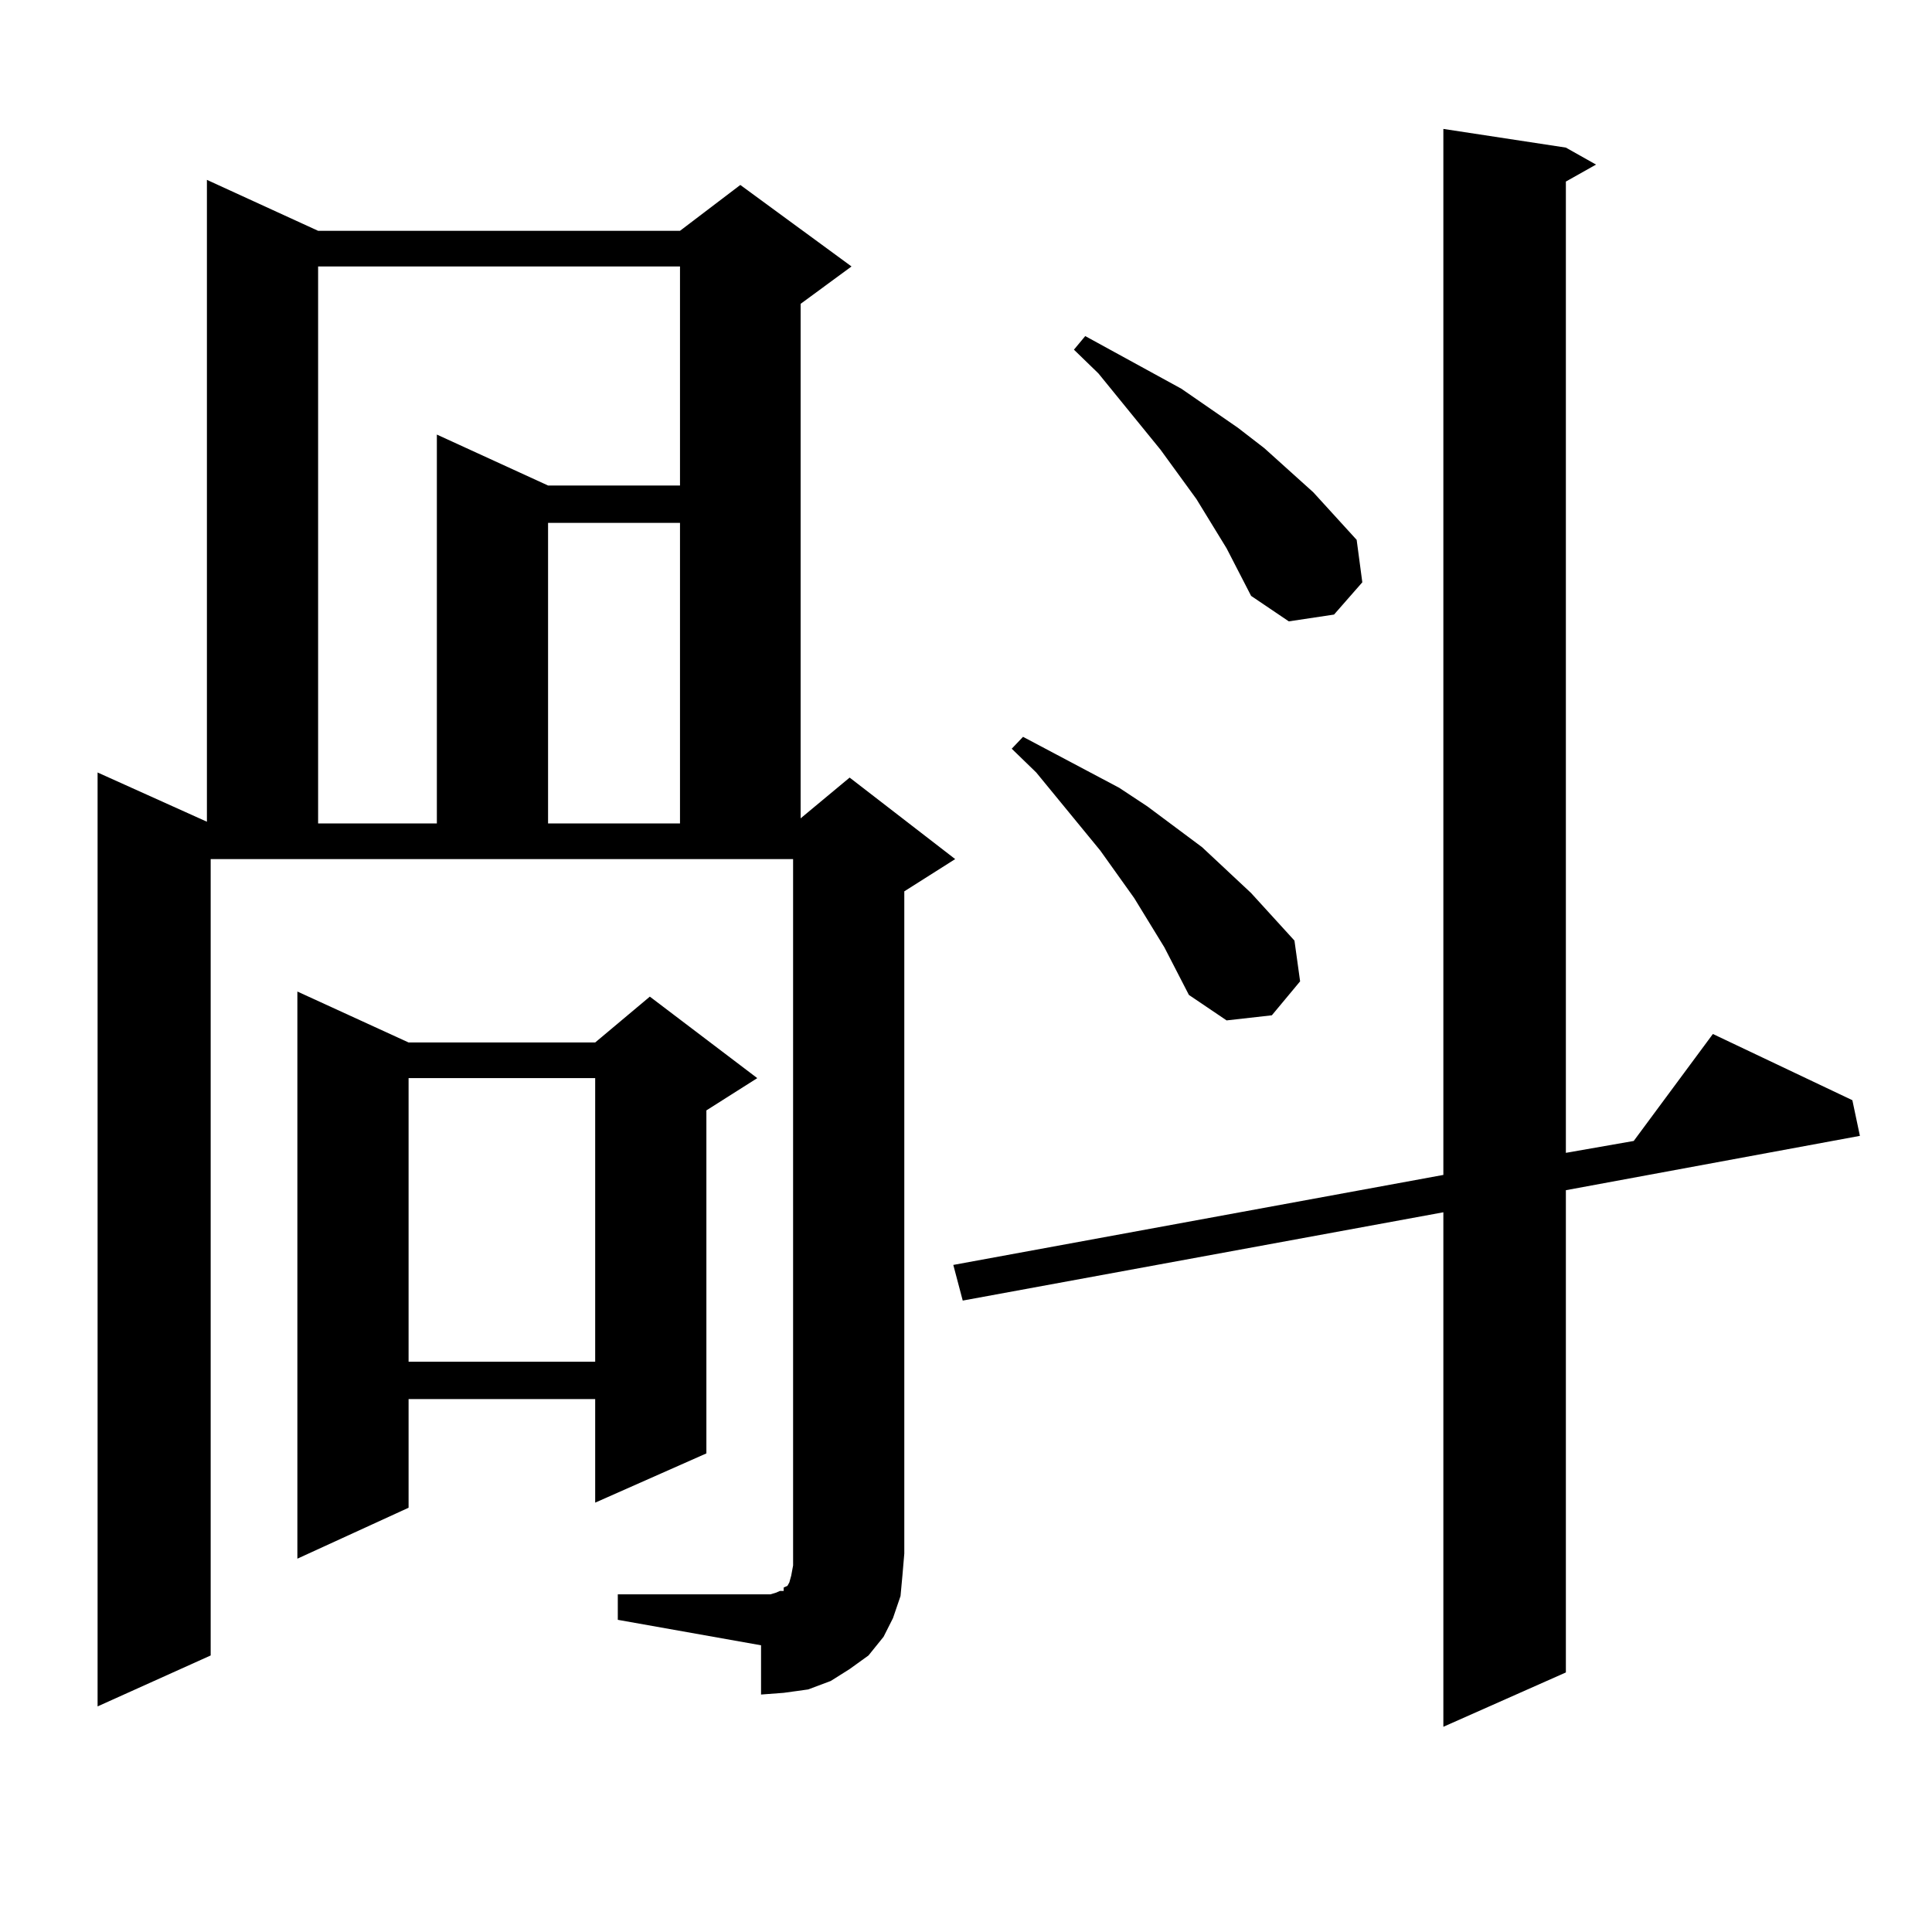 <?xml version="1.0" encoding="utf-8"?>
<!-- Generator: Adobe Illustrator 16.0.0, SVG Export Plug-In . SVG Version: 6.00 Build 0)  -->
<!DOCTYPE svg PUBLIC "-//W3C//DTD SVG 1.1//EN" "http://www.w3.org/Graphics/SVG/1.1/DTD/svg11.dtd">
<svg version="1.1" id="图层_1" xmlns="http://www.w3.org/2000/svg" xmlns:xlink="http://www.w3.org/1999/xlink" x="0px" y="0px"
	 width="1000px" height="1000px" viewBox="0 0 1000 1000" enable-background="new 0 0 1000 1000" xml:space="preserve">
<path d="M319.772,825.227h74.145h4.878l2.927-0.879l1.951-0.879h1.951v-1.758l1.951-0.879l0.976-1.758l0.976-3.516l0.976-5.273
	v-6.152V444.66H109.046v412.207l-58.535,26.367V399.836l56.584,25.488V93.098l57.56,26.367h187.313l31.219-23.73l57.56,42.188
	l-26.341,19.336v266.309l25.365-21.094l54.633,42.188l-26.341,16.699v342.773l-0.976,11.426l-0.976,10.547l-3.902,11.426
	l-4.878,9.668l-7.805,9.668l-9.756,7.031l-9.756,6.152l-11.707,4.395l-12.683,1.758l-11.707,0.879v-25.488l-74.145-13.184V825.227z
	 M211.482,539.582h96.583l28.292-23.73l55.608,42.188l-26.341,16.699v177.539l-57.56,25.488v-53.613h-96.583v56.25l-57.56,26.367
	V513.215L211.482,539.582z M164.654,137.922v288.281h61.462v-201.27l57.56,26.367h68.291V137.922H164.654z M211.482,558.039v146.777
	h96.583V558.039H211.482z M283.676,270.637v155.566h68.291V270.637H283.676z M810.492,76.398l15.609,8.789l-15.609,8.789v502.734
	l35.121-6.152l40.975-55.371l72.193,34.277l3.902,18.457l-152.191,28.125v249.609l-63.413,28.125V627.473l-248.774,45.703
	l-4.878-18.457l253.652-46.582V66.73L810.492,76.398z M602.692,490.363l-15.609-25.488l-17.561-24.609l-33.17-40.43l-12.683-12.305
	l5.854-6.152l49.755,26.367l14.634,9.668l28.292,21.094l25.365,23.73l22.438,24.609l2.927,21.094l-14.634,17.578l-23.414,2.637
	l-19.512-13.184L602.692,490.363z M634.887,283.82l-15.609-25.488l-18.536-25.488l-32.194-39.551l-12.683-12.305l5.854-7.031
	l49.755,27.246l29.268,20.215l13.658,10.547l25.365,22.852l22.438,24.609l2.927,21.973l-14.634,16.699l-23.414,3.516l-19.512-13.184
	L634.887,283.82z"/>
</svg>
